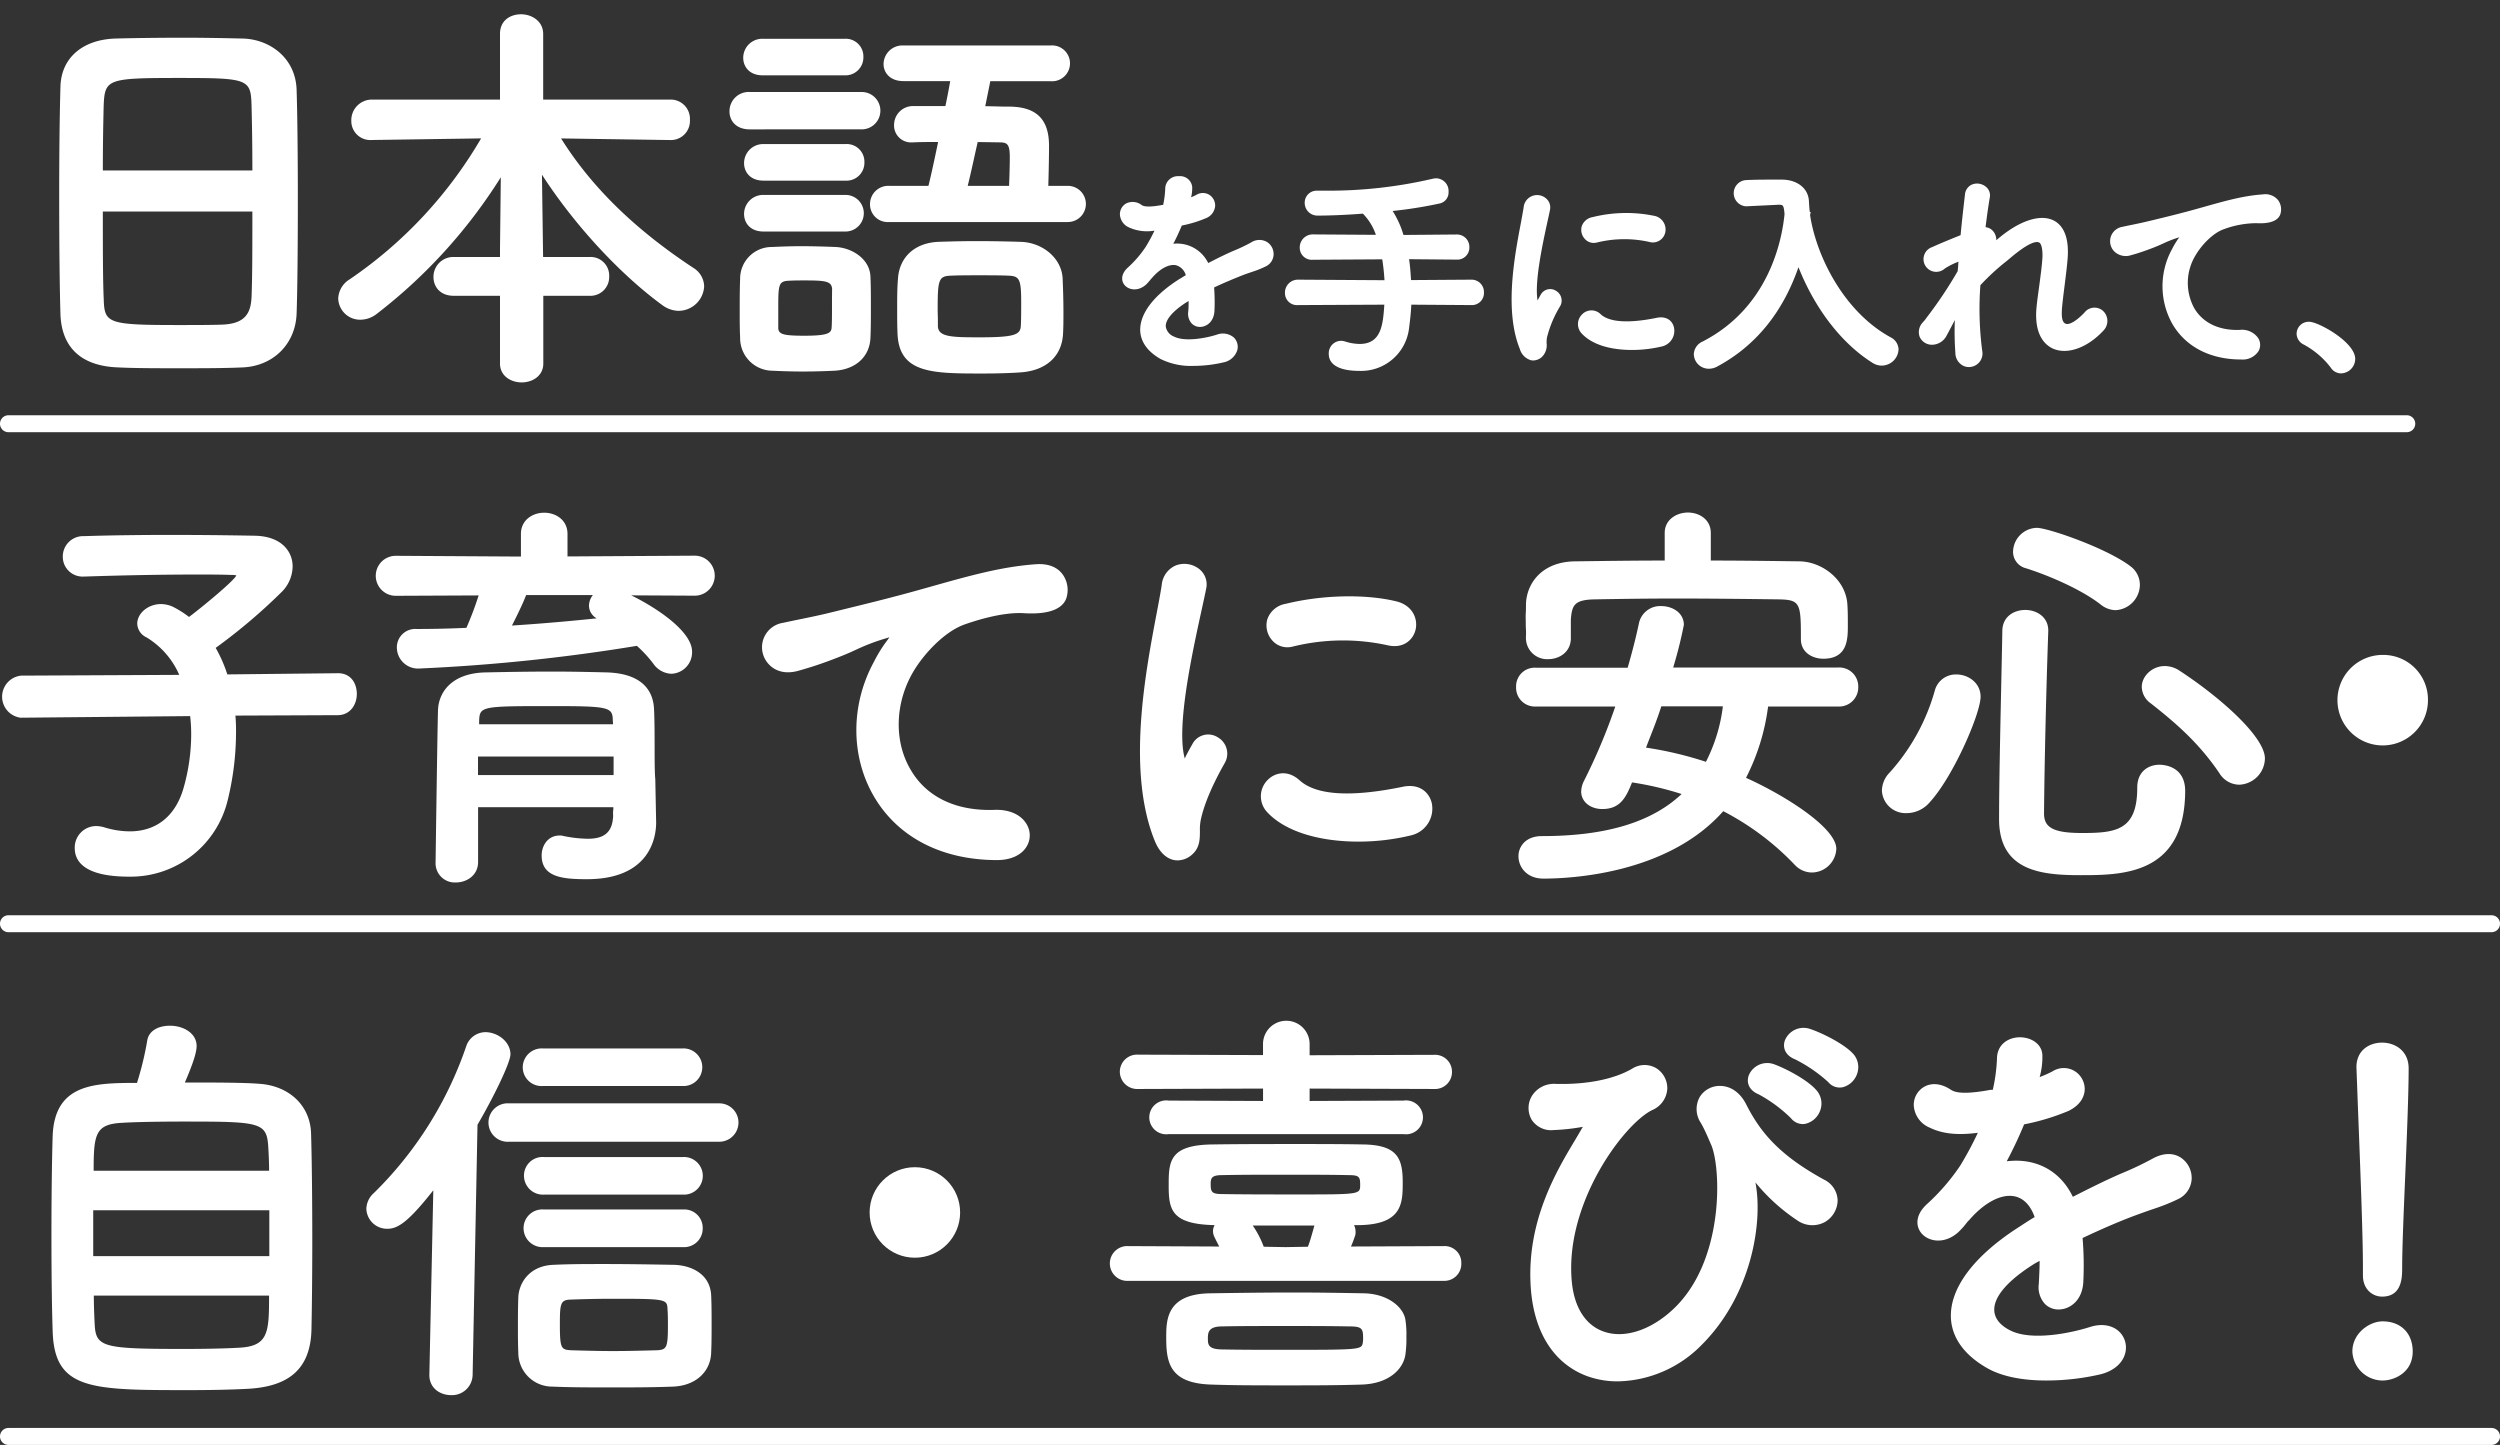 <svg xmlns="http://www.w3.org/2000/svg" width="590" height="341" viewBox="0 0 590 341"><rect x="0" y="0" width="590" height="341" fill="#333333" stroke="none"/><defs><style>.cls-1{fill:none}.cls-2{fill:#fff}</style></defs><g id="レイヤー_2" data-name="レイヤー 2"><g id="ファーストビュー"><path class="cls-1" d="M0 0h570v98H0z"/><path class="cls-2" d="M57.41 9.1C53.18 9 48 8.9 43.65 8.9c-6.64 0-13 .1-16.54.2-7.71.3-12.63 4.62-12.84 11.25-.19 6.33-.3 15.78-.3 25.92 0 11.47.11 21.94.3 28 .32 7.84 5 12.14 13.63 12.44 4.06.2 9.3.2 14.36.2 5.21 0 10.6 0 15-.2C64.51 86.4 69.75 81.16 70 74c.18-4.85.29-15.2.29-27 0-10.5-.11-20.15-.29-25.81-.25-7.69-6.51-11.9-12.59-12.09zm2.15 40.83c0 7.89 0 15.31-.19 20.13-.18 3.79-1.43 6.35-6.94 6.55-2.56.1-6.53.1-10.36.1-17 0-17.42-.45-17.6-6.35-.2-4.63-.2-12.28-.2-20.43zm0-9.7H24.27c0-6.28.11-11.82.2-15.39.27-6.2.93-6.44 17.89-6.44 16.19 0 16.83.24 17 6.43.08 2.89.2 8.69.2 15.4zm104.09 23c-13.84-9.11-24.07-19.12-31.24-30.56l25.68.38h.1a4.49 4.49 0 004.63-4.73 4.54 4.54 0 00-4.63-4.82h-30V8c0-3-2.69-4.63-5.21-4.63S118 4.79 118 8v15.5H87.83a4.86 4.86 0 00-4.92 5 4.48 4.48 0 004.82 4.54l25.81-.38a102.84 102.84 0 01-31 33.25 5.56 5.56 0 00-2.72 4.54 5.16 5.16 0 005.3 5 6.32 6.32 0 003.76-1.35 123.36 123.36 0 0029.31-32.26L118 58.75v1.9h-10.88a4.68 4.68 0 00-4.82 4.73c0 2.2 1.49 4.43 4.82 4.43H118v16c0 2.91 2.57 4.44 5.11 4.44s5.11-1.53 5.11-4.44v-16h10.92a4.44 4.44 0 004.63-4.63 4.39 4.39 0 00-4.63-4.53h-10.97l-.27-19.43c7.63 11.82 18.44 23.55 28.57 30.91a6.67 6.67 0 003.64 1.23 6.09 6.09 0 006.07-5.78 5.24 5.24 0 00-2.53-4.35zM199.54 34h-19.35a4.5 4.5 0 00-4.59 4.5c0 2.06 1.42 4.13 4.59 4.13h19.35a4.22 4.22 0 004.46-4.32 4.17 4.17 0 00-4.46-4.31zm3.82-3.47a4.41 4.41 0 100-8.82h-26.42a4.54 4.54 0 00-4.78 4.6c0 2.1 1.47 4.22 4.78 4.22zM180 17.78h19.35a4.23 4.23 0 004.41-4.32 4.17 4.17 0 00-4.41-4.31H180a4.5 4.5 0 00-4.6 4.5c.01 2.05 1.43 4.13 4.6 4.13zm.19 28.22a4.5 4.5 0 00-4.59 4.51c0 2.05 1.42 4.13 4.59 4.13h19.35a4.32 4.32 0 100-8.64zm17.05 12.29c-3-.12-5.68-.19-8.12-.19s-4.76.09-7 .19a7.47 7.47 0 00-7.45 7.56c-.1 2.33-.1 5.08-.1 7.74 0 2.06 0 4 .1 6.06a7.69 7.69 0 007.64 7.84c1.12.06 4.07.19 7.19.19s6.29-.13 7.46-.19c5.05-.29 8.37-3.4 8.47-7.92.1-2.06.1-4.57.1-7s0-5-.1-7.18c-.08-4.18-4.23-6.89-8.19-7.1zm-.89 14.56c0 1.59 0 3.24-.09 4.53s-1.09 1.85-6.48 1.85c-4.85 0-6-.34-6.11-1.73v-4.75c0-5.32.06-6.33 2.23-6.48 1.38-.09 2.69-.09 4-.09 5 0 6.33.2 6.48 2-.03 1.33-.03 3.03-.03 4.67zM241 57.08c-3.83-.12-7.37-.18-10.53-.18-3.36 0-6.82.1-9.15.18-5.5.29-9.1 3.65-9.4 8.74-.19 2.16-.19 4.68-.19 7.12 0 2.06 0 4 .09 5.88.4 9.33 8.25 9.33 20.14 9.33 3.4 0 6.62-.1 9.06-.28 6-.47 9.65-3.92 9.86-9.22.09-1.6.09-3.31.09-5 0-2.73-.09-5.54-.19-7.93-.21-4.62-4.51-8.43-9.78-8.64zm0 14.37c0 2 0 4-.09 5.55-.15 2-1.51 2.61-9.74 2.61-6.7 0-9.68-.11-9.83-2.58V75.4c0-.63-.05-1.44-.05-2.18 0-7.16.17-8.08 3.16-8.16 1.75-.09 4.14-.09 6.67-.09s5 0 6.87.09c2.65.08 3.01.86 3.01 6.39z"/><path class="cls-2" d="M252 43.86h-4.6c.09-3.12.17-6.6.17-9.46 0-6.21-2.93-9.15-9.25-9.24-1 0-2.06 0-3.12-.05l-2.68-.05c.46-2.26.86-4.24 1.19-5.89H248a4.23 4.23 0 100-8.44h-34.8a4.45 4.45 0 00-4.68 4.41c0 1.94 1.46 4 4.68 4h11.05c-.26 1.52-.63 3.49-1.13 5.89h-7.7a4.46 4.46 0 00-4.42 4.44 4 4 0 004.31 4.13h.21c1.77-.08 3.76-.09 5.87-.09l-.11.55c-.71 3.41-1.45 6.93-2.17 9.8h-9.29a4.32 4.32 0 00-4.5 4.32 4.18 4.18 0 004.5 4.22H252a4.27 4.27 0 100-8.54zm-13.69-6.76c0 1.94-.07 4.21-.17 6.76h-9.76c.47-1.87.94-4 1.43-6.19.3-1.37.61-2.77.93-4.15l5.19.08c1.81 0 2.38.48 2.38 3.5zm60.69 20a3.57 3.57 0 00-3.77.14 39.73 39.73 0 01-4.09 1.94c-2 .86-4.13 1.93-6 2.9a8.15 8.15 0 00-8.24-4.55c.74-1.41 1.43-2.9 2-4.3a28.76 28.76 0 005.69-1.73 3.41 3.41 0 002.19-2.94 3 3 0 00-1.46-2.63 2.92 2.92 0 00-3 .07 11.8 11.8 0 01-1.22.56 9.09 9.09 0 00.26-2.47 2.86 2.86 0 00-3.08-2.51h-.05a3 3 0 00-3.23 2.77 22.54 22.54 0 01-.49 4 3 3 0 00-.43.06c-1.1.19-3.66.63-4.62 0a3.49 3.49 0 00-3.66-.41 2.91 2.91 0 00-1.5 2.63 3.53 3.53 0 002.16 3.05 10.28 10.28 0 006 .75 40.86 40.86 0 01-2.08 3.84 26.1 26.1 0 01-4.2 4.87c-1.71 1.55-1.6 3.22-.73 4.19 1.05 1.18 3.21 1.44 5-.15A10.74 10.74 0 00271.5 66l.38-.42c1.89-2.19 4-3.29 5.61-3a3.38 3.38 0 012.36 2.36c-.6.36-1.15.72-1.65 1l-.61.4C272 70.06 269 74.18 269.09 78c.09 2.68 1.76 5 4.82 6.73a16.08 16.08 0 007.73 1.62 31.14 31.14 0 007.11-.83 4.24 4.24 0 003.25-2.88 3.07 3.07 0 00-.83-3 4 4 0 00-4-.66c-2.33.75-7.46 1.8-10.11.45a3.05 3.05 0 01-1.94-2.37c-.08-1.6 1.62-3.61 4.79-5.66l.6-.36c0 .85 0 1.72-.09 2.55a3.42 3.42 0 00.82 2.75 2.72 2.72 0 002.08.81c1.49-.06 3.16-1.26 3.29-3.76a44.86 44.86 0 00-.08-5.55c2.32-1.1 4.52-2 6.38-2.75 1-.4 1.86-.68 2.56-.92a23.59 23.59 0 003.21-1.28 3.23 3.23 0 001.89-2.79 3.38 3.38 0 00-1.57-3zm48.21 8.9l-14.21.1c-.11-2-.25-3.55-.46-4.93l11.23.1a2.84 2.84 0 003-2.93 2.93 2.93 0 00-3-3l-12.55.11a22.2 22.2 0 00-2.56-5.66 102.22 102.22 0 0011.2-1.79 2.66 2.66 0 002-2.71 3 3 0 00-2.94-3.21 4.64 4.64 0 00-.92.13A107.64 107.64 0 01313.29 45h-2.38a2.83 2.83 0 00-3 2.88 3 3 0 003.14 3c2.86 0 6.71-.16 10.59-.46a13.08 13.08 0 013.07 5l-14.87-.1a3.07 3.07 0 00-3.1 3.15 2.84 2.84 0 003.1 2.83l16.37-.1c.25 1.58.43 3.24.53 4.93L306.35 66a3.06 3.06 0 00-3.1 3.15 2.84 2.84 0 003.11 2.85l20.34-.1c-.31 4.83-.76 9.27-5.83 9.27a11.62 11.62 0 01-3.34-.55 3.44 3.44 0 00-1.06-.19 2.94 2.94 0 00-2.88 3.1c0 2.58 2.57 4 7.23 4a11.4 11.4 0 0011.73-10.19c.2-1.52.43-3.48.52-5.44l14.14.1a2.84 2.84 0 003-2.94 2.92 2.92 0 00-3-3.06zm19.97 2.61a2.53 2.53 0 00-3.6 1c-.09.15-.45.8-.71 1.29-.78-4.35 1.24-13.58 2.34-18.63.24-1.1.45-2 .59-2.76a2.76 2.76 0 00-.95-2.7 3.2 3.2 0 00-5.28 2.19c-.16 1-.41 2.35-.69 3.86-1.45 7.65-3.88 20.45-.2 29.49a3.85 3.85 0 002.58 2.65 2.54 2.54 0 00.61.07 3.13 3.13 0 002-.81A3.86 3.86 0 00365 81a6.81 6.81 0 01.09-1.38 26.59 26.59 0 013.14-7.42 2.67 2.67 0 00-1.05-3.59zm8.92-11.28a3.33 3.33 0 00.75-.09 27.07 27.07 0 0112.32-.16 3 3 0 003.83-2.22 3.28 3.28 0 00-2.69-3.94 32.88 32.88 0 00-14.46.32 3.27 3.27 0 00-2.57 2.2 3.15 3.15 0 00.79 3 2.79 2.79 0 002.03.89zM391 75c-6.57 1.35-11.13 1.07-13.2-.8a3.06 3.06 0 00-4.43 0 3.21 3.21 0 00-.11 4.48c2.71 2.93 7.42 3.91 11.86 3.91a30.37 30.37 0 007.19-.85 3.78 3.78 0 002.74-4.48c-.3-1.36-1.55-2.75-4.05-2.26zm55.18 4.6c-11-6-17.53-19.12-19-28.84l.14-.74h-.21c-.11-.82-.15-1.65-.2-2.48-.11-3-2.63-5.09-6.28-5.15H419c-2.35 0-4.71 0-6.89.11a3.1 3.1 0 00-.05 6.19l7.68-.37h.16c.91 0 1.08.17 1.25 2.21-.63 6.37-3.77 22.07-19.33 30.07a3.42 3.42 0 00-2.08 3 3.52 3.52 0 003.52 3.42 4 4 0 001.93-.48c9.06-4.84 15.53-12.74 19.25-23.49 3.87 9.8 10.18 18 17.44 22.56a4 4 0 002.18.67 4 4 0 004-3.84 3.31 3.31 0 00-1.88-2.84zm45.76-5.84c-1.9 2-3.61 3-4.47 2.63s-1-1.7-.82-3.88c.12-1.32.34-3.12.58-5 .31-2.46.63-5 .75-6.8.36-5.58-1.59-7.79-3.28-8.66-3.05-1.57-7.82-.1-12.75 3.95-.26.21-.54.45-.82.7a3.21 3.21 0 00-.7-2.08 2.7 2.7 0 00-1.84-1c.38-3.08.72-5.39 1-7a2.61 2.61 0 00-.95-2.57 3.24 3.24 0 00-3.2-.52 2.8 2.8 0 00-1.71 2.41l-.14 1.2c-.25 2.18-.59 5.13-.89 8.36-2.5 1-4.92 2-6.69 2.81a3 3 0 102.99 5.04 17.82 17.82 0 013.19-1.59l-.06.78c0 .48-.08 1-.12 1.46a99.41 99.41 0 01-7.36 11l-.41.57a6.29 6.29 0 00-.45.5 3.31 3.31 0 00-.74 3.45 3.17 3.17 0 002.76 1.84 3.91 3.91 0 003.62-2.22c.34-.61.7-1.3 1.07-2 .28-.53.55-1.07.84-1.61a70.18 70.18 0 00.13 7.79 3.39 3.39 0 002 3.07 3.1 3.1 0 001.2.24 3.31 3.31 0 002-.71 3.18 3.18 0 001.13-3.15 76.4 76.4 0 01-.43-15.46 53.32 53.32 0 016.22-5.72l1.19-1c4.09-3.39 5.77-3.7 6.45-3.36s.84 2.15.79 3.42c-.1 1.91-.49 4.79-.83 7.33-.23 1.67-.45 3.25-.55 4.36-.71 6.81 2.12 9.15 3.86 9.93 3.41 1.53 8.23-.22 12-4.35a3.24 3.24 0 00-.21-4.57 3 3 0 00-4.35.41zM534 45.88c-4.51.31-8.63 1.47-13.85 2.94l-.72.2c-4.45 1.27-8.42 2.22-11.05 2.86l-1.55.37c-1 .25-2.45.55-3.74.82-.89.18-1.68.34-2.12.45a3.44 3.44 0 00-2 5.82 3.93 3.93 0 004 .87c1.55-.41 3-.92 4.82-1.6 1.53-.59 2.24-.92 2.88-1.22a27.1 27.1 0 013.64-1.39 19.44 19.44 0 00-1.67 2.72 18.18 18.18 0 00.09 17.82c3.16 5.33 8.88 8.28 16.09 8.3h.07a4.46 4.46 0 004.1-1.94 3 3 0 00-.06-3.11 4.66 4.66 0 00-4.39-1.93c-4.86.16-8.65-1.65-10.7-5.13a12.51 12.51 0 01.39-12.61c1.33-2.24 3.94-5.07 6.52-6a22.6 22.6 0 017.7-1.45c4 .23 5.32-1 5.7-2.09a3.69 3.69 0 00-.53-3.36 3.9 3.9 0 00-3.62-1.34zm11 30.06a2.85 2.85 0 00-3 2.83 2.9 2.9 0 001.71 2.56 19.91 19.91 0 016.33 5.4 2.92 2.92 0 002.42 1.39 3.44 3.44 0 003.37-3.42c0-3.97-8.72-8.76-10.83-8.76z"/><path class="cls-1" d="M0 118h590v98H0z"/><path class="cls-2" d="M79.79 158.88l-26.14.28a33 33 0 00-2.75-6.26 133.91 133.91 0 0015.72-13.34 8.66 8.66 0 002.44-5.91c0-3.26-2.37-7.11-9-7.22-7.15-.13-13.77-.19-19.68-.19-7.49 0-14.8.1-20.56.29a4.8 4.8 0 00-5 4.82 4.67 4.67 0 004.92 4.72h.21c8.61-.3 18.47-.48 26.38-.48 3 0 5.84 0 8.35.1a3.06 3.06 0 011.1.12c-.63 1.35-8.28 7.63-11.17 9.79a23.73 23.73 0 00-3.84-2.42 7 7 0 00-2.79-.62c-3 0-5.59 2.16-5.59 4.63a3.69 3.69 0 002.17 3.22 19.3 19.3 0 017.74 8.86l-37.34.18a5 5 0 00-.1 9.93l40.02-.38a38.5 38.5 0 01.24 4.39A46.39 46.39 0 0143.31 186c-1.89 6.58-6.39 10.2-12.67 10.2a20.46 20.46 0 01-6-.94 7.09 7.09 0 00-2-.31 5.07 5.07 0 00-5 5.2c0 3.08 2.22 6.74 12.79 6.74a23.55 23.55 0 0023.33-18.14 67.32 67.32 0 001.94-15.57 42.21 42.21 0 00-.14-4.3l24.11-.1c3 0 4.54-2.52 4.54-5s-1.37-4.9-4.42-4.9zm84.14-27.74l-30 .18V126c0-3.29-2.77-5-5.5-5s-5.49 1.72-5.49 5v5.35l-29.54-.18a4.72 4.72 0 100 9.44l19.56-.09a78 78 0 01-2.89 7.65c-3.86.18-7.92.27-11.78.27a4.34 4.34 0 00-4.63 4.44 5 5 0 005.34 4.89 434.17 434.17 0 0051.3-5.35 29.09 29.09 0 013.87 4.19 5.46 5.46 0 004.24 2.4 5.07 5.07 0 004.92-5.2c0-4.93-8.73-10.56-14.37-13.31l15 .08a4.72 4.72 0 100-9.44zM139 143a3.48 3.48 0 001.82 2.93c-7 .73-13.59 1.29-20 1.7.9-1.76 2.56-5.1 3.35-7.2h15.76A4.06 4.06 0 00139 143z"/><path class="cls-2" d="M154.49 177.62c0-3.59 0-7.66-.14-10.3-.17-3.76-2.22-8.3-11-8.63-4.09-.1-8.49-.2-13.07-.2s-9.69.07-15.76.2c-7.89.19-10.93 4.63-11.14 8.72-.11 1.81-.58 35.86-.58 36.12a4.53 4.53 0 004.82 4.73c2.53 0 5.21-1.69 5.21-4.82V190.5h31.92c0 .31 0 .62-.05.91s0 .81 0 1.16c-.16 3.77-2 5.38-6 5.38a30.88 30.88 0 01-5.7-.65 2.85 2.85 0 00-.92-.12c-2.79 0-4.25 2.38-4.25 4.72 0 5.16 5.05 5.59 10.68 5.59 15.16 0 16.34-10.23 16.34-13.36l-.2-10.19c-.14-1.55-.15-3.87-.16-6.32zM113.08 170c.16-3.27.62-3.36 16.49-3.36 14.12 0 15 .18 15.05 3.35l.06.93h-31.6zm31.73 8.54v4.38h-32v-4.38zm99.81-45.39c-8.12.56-15.56 2.65-25 5.31l-1.32.37c-8.06 2.29-15.25 4-20 5.17l-2.81.69c-1.81.45-4.46 1-6.8 1.48-1.6.33-3 .62-3.84.81a5.83 5.83 0 00-3.32 9.88c.95 1 3.11 2.48 6.82 1.46a89.88 89.88 0 008.69-2.89c2.75-1.05 4.05-1.66 5.19-2.19a47.78 47.78 0 016.88-2.6c.21-.07.52-.17.79-.24-.12.18-.3.44-.57.8a32.76 32.76 0 00-3.12 5.06c-5.53 10.2-5.47 22.41.14 31.87s15.88 14.81 28.81 14.85h.13c3.29 0 5.87-1.2 7.06-3.31a5.09 5.09 0 00-.11-5.23c-1.35-2.24-4.14-3.45-7.58-3.31-9 .31-16-3-19.75-9.48-4-6.75-3.71-15.88.71-23.27 2.45-4.1 7.25-9.3 12-11 2.55-.9 9-3 14.11-2.66 7 .41 9.26-1.68 9.91-3.5a6.3 6.3 0 00-.89-5.71c-.89-1.2-2.7-2.57-6.13-2.36zm59.18 19.61a4.93 4.93 0 001.25-.16 49.41 49.41 0 0122.55-.29c3.67.8 5.93-1.36 6.48-3.72.6-2.62-.77-5.76-4.58-6.68-7.26-1.76-17.49-1.53-26.07.59a5.54 5.54 0 00-4.36 3.71 5.33 5.33 0 001.33 5.09 4.7 4.7 0 003.4 1.46zm27.2 32.93c-12.23 2.51-20.41 2-24.31-1.55-2.76-2.49-5.75-1.85-7.49-.1a5.44 5.44 0 00-.19 7.58c4.53 4.91 13 7 21.54 7a52.55 52.55 0 0012.64-1.52 6.47 6.47 0 004.69-7.65c-.58-2.3-2.71-4.64-6.88-3.76zM287.39 174a4.2 4.2 0 00-6 1.63c-.33.56-1.48 2.65-1.7 3.19 0 .07-.06.13-.08.19l-.06-.21c-1.94-7.52 1.81-24.68 4.05-34.93.44-2 .81-3.7 1.07-5a4.62 4.62 0 00-1.58-4.52 5.68 5.68 0 00-5.52-.94 5.55 5.55 0 00-3.41 4.7c-.29 1.9-.74 4.27-1.26 7-2.62 13.85-7 37-.38 53.33 1.29 3.16 3.11 4.19 4.4 4.5a5.05 5.05 0 001 .11 5.21 5.21 0 003.42-1.38c1.82-1.6 1.83-3.6 1.84-5.54a12 12 0 01.19-2.58c.52-2.53 1.94-6.93 5.74-13.6a4.44 4.44 0 00-1.72-5.95zm146.48-16.47h-39a101.26 101.26 0 002.52-10.06c0-2.88-2.73-4.43-5.3-4.43a5.12 5.12 0 00-5.29 4c-.67 3.19-1.52 6.55-2.67 10.54h-21.7a4.39 4.39 0 00-4.63 4.53 4.44 4.44 0 004.63 4.63h18.78a138.26 138.26 0 01-7.43 17.63 5.75 5.75 0 00-.62 2.42c0 2.4 2.11 4.14 5 4.14 4.3 0 5.63-2.87 7-6.28a74.52 74.52 0 0111.7 2.74c-7.08 6.68-17.9 9.93-33 9.93-3.78 0-5.5 2.45-5.5 4.73 0 2.63 2 5.3 5.88 5.3 6.68 0 29.39-1.16 42.45-15.91a63.68 63.68 0 0116.9 12.69 5.56 5.56 0 004 1.78 5.83 5.83 0 005.78-5.59c0-5-12.3-12.71-21.31-16.75a51.23 51.23 0 005.21-16.83h16.56a4.52 4.52 0 004.72-4.63 4.48 4.48 0 00-4.68-4.58zm-27.27 9.16a39.09 39.09 0 01-4 13.1 85.31 85.31 0 00-14.14-3.35c.26-.69.53-1.38.8-2.08 1-2.51 2-5.1 2.81-7.67z"/><path class="cls-2" d="M360.12 150.56a5 5 0 005.3 5c2.57 0 5.3-1.69 5.3-4.92v-4.47c.27-3.36.83-4.63 5.65-4.72 5.68-.1 12.39-.2 19.1-.2 8.13 0 16.43.1 24.18.2 5.21.08 5.36.86 5.36 9.19v.19c0 3.18 2.75 4.63 5.3 4.63 5.78 0 5.78-4.75 5.78-7.89 0-1.57 0-3.18-.09-4.62-.21-6.14-6-10.37-11.25-10.47-6.91-.09-14.06-.19-21-.19v-6.51c0-3.16-2.71-4.82-5.39-4.82s-5.49 1.66-5.49 4.82v6.51c-7.14 0-14.29.1-21.2.19-7.69.1-11.34 5.08-11.54 10 0 .79 0 1.55-.05 2.29s0 1.38 0 2 0 1.26.05 1.89-.01 1.27-.01 1.9zm118.01-16.45c5.62 1.78 13.26 5.12 17.68 8.6a5.82 5.82 0 003.39 1.29 6.05 6.05 0 005.81-6 5.45 5.45 0 00-2.22-4.36c-5.71-4.35-19.55-9.07-22.1-9.07a5.76 5.76 0 00-5.61 5.62 4 4 0 003.05 3.92zm-16.44 25.06a5.13 5.13 0 00-5.11 3.93A48.4 48.4 0 01446 182.28a6.27 6.27 0 00-1.87 4.3 5.59 5.59 0 005.81 5.32 7.21 7.21 0 005.48-2.57c5.52-6 12-20.91 12-24.93-.02-3.27-2.92-5.23-5.73-5.23zm47.93 21.31c-2.41 0-5.23 1.42-5.23 5.42 0 10-4.91 10.69-13 10.69-6.68 0-9-1.21-9-4.61.09-10.93.48-28.21 1-43v-.19c0-3.18-2.73-4.84-5.42-4.84s-5.42 1.57-5.42 5c-.07 3.88-.16 8-.25 12.2-.25 11.85-.52 24.11-.52 32.17 0 12.2 9.87 13.22 19.11 13.22 9.88 0 24.81 0 24.81-20-.08-5.76-5.08-6.06-6.08-6.06zm4.61-22.29a6.3 6.3 0 00-3.36-1c-2.88 0-5.41 2.3-5.41 4.93a4.87 4.87 0 002.12 3.87c6.38 5 11.57 9.65 16.19 16.47a5.57 5.57 0 004.65 2.73 6.3 6.3 0 006.1-6.19c0-5-10.21-14.23-20.29-20.81zm48.05-3.63A10.68 10.68 0 10573 165.23a10.55 10.55 0 00-10.72-10.67z"/><path class="cls-1" d="M0 239h590v98H0z"/><path class="cls-2" d="M61 255.76c-3.7-.28-10.58-.29-17.37-.29 2-4.64 2.77-7.16 2.77-8.6 0-3.12-3.23-4.8-6.27-4.8s-5.09 1.4-5.39 3.55a74.49 74.49 0 01-2.41 9.95c-10 0-19.39.15-19.9 12.42-.19 6.15-.29 14.75-.29 23.58s.1 17 .29 22.61c.41 13.89 9.07 13.89 32.2 13.89 5 0 9.73-.1 13.43-.29 10.25-.43 15.15-4.81 15.44-13.8.1-4.73.2-12.71.2-20.94 0-10.17-.11-19.76-.29-25.64-.24-6.55-5.23-11.22-12.41-11.64zm2.5 50c0 8.67-.13 11.94-7.06 12.3-3 .18-7.85.29-12.89.29-19.65 0-21-.4-21.22-6.17-.12-2.31-.18-4.42-.19-6.42zM22.1 276.3c0-8.66.39-11 6.77-11.32 2.93-.18 8.34-.29 14.45-.29 18.29 0 19.68.14 20 6.18.08 1.31.18 3.26.19 5.43zm41.46 9.32v10.83H22v-10.83zM159 298.5c-5.55-.1-11-.19-16.42-.19-4 0-8.08 0-12 .19-5.54.21-8.16 4.18-8.26 7.78-.09 2.41-.09 4.7-.09 7.12 0 1.8 0 3.66.09 5.77a8 8 0 008.06 8.07c4.43.19 9 .19 13.85.19s9.7 0 14.61-.19c5.29-.2 8.92-3.48 9-8.15.1-2.13.1-4.38.1-6.56s0-4.52-.1-6.74c-.21-5.23-4.84-7.2-8.84-7.29zm-3.87 20.16c-3.48.09-7.09.19-10.44.19s-6.77-.1-9.95-.19c-2.31-.15-2.61-.39-2.61-6.13 0-5 .16-5.75 2.59-5.83 2.85-.1 6.23-.19 9.68-.19 12.69 0 13.05.06 13.13 2.41.1 1.33.1 2.64.1 3.9.01 5.28-.34 5.68-2.49 5.84zm-40.57-75.07A4.83 4.83 0 00110 247a88.59 88.59 0 01-21.74 34.53 5.17 5.17 0 00-1.8 3.73 4.88 4.88 0 005 4.73c2.36 0 4.83-1.49 10.8-9.08l-.93 43.51v.1c0 3.11 2.57 4.73 5.11 4.73a4.87 4.87 0 005.1-4.81l1.15-59c3.77-6.45 7.78-14.65 7.78-16.65-.04-3.06-3.14-5.2-5.91-5.2zm13.53 12.71h33a4.44 4.44 0 100-8.87h-33a4.48 4.48 0 00-4.72 4.44 4.43 4.43 0 004.72 4.43zm.29 38.02h32.83a4.39 4.39 0 004.63-4.44 4.34 4.34 0 00-4.63-4.44h-32.83a4.43 4.43 0 00-4.82 4.44 4.49 4.49 0 004.82 4.44zm0-12.39h32.83a4.44 4.44 0 100-8.87h-32.83a4.38 4.38 0 00-4.72 4.44 4.47 4.47 0 004.72 4.43z"/><path class="cls-2" d="M169.75 260.39h-49.63a4.54 4.54 0 100 9.06h49.63a4.53 4.53 0 100-9.06z"/><circle class="cls-2" cx="215.91" cy="286.14" r="10.68"/><path class="cls-2" d="M321.82 305.22c-5.48-.1-10.85-.19-16.33-.19-6.88 0-13.82.1-19.78.19-10.48.1-10.48 6.35-10.48 10.48 0 5.88.8 10.77 10.66 11.06 5.38.19 11.22.19 17.39.19 6 0 12.2 0 18.06-.19 6.66-.21 10-3.85 10.37-7.34a27.07 27.07 0 00.2-4 22.34 22.34 0 00-.2-3.69c-.3-3.12-4.08-6.41-9.89-6.51zm-.13 10.48a6.11 6.11 0 01-.08 1.25c-.3 1.57-.81 1.61-18.23 1.61-5.1 0-10.36 0-14.79-.09-3.53 0-3.53-1.18-3.53-2.67s.26-2.77 3.45-2.77c4.41-.09 9.68-.09 14.77-.09s10.36 0 14.88.09c3.23-.03 3.53.48 3.53 2.67zM268.63 257l29.45-.1v2.93l-22.25-.09a4 4 0 100 7.91h55.39a4 4 0 100-7.91l-22.15.09v-2.93l29.36.1a4 4 0 004.24-4.06 4 4 0 00-4.25-4l-29.35.1v-2.64a5.49 5.49 0 00-11 0v2.6l-29.45-.1a4.06 4.06 0 00-4.34 4 4.11 4.11 0 004.35 4.1zm72.09 37.08l-21.89.1a22.49 22.49 0 00.83-2.16 2.82 2.82 0 00.25-1.37 3.49 3.49 0 00-.35-1.52h1.3c10.18-.2 10.18-5.28 10.18-10.19 0-5.79-1.45-8.75-9.41-8.85-5.1-.1-10.27-.1-15.28-.1-7 0-13.63 0-20.16.1-10.38.1-10.38 4.17-10.38 9.81s.72 9 10.77 9.23h.08a2.76 2.76 0 00-.39 1.42 3.13 3.13 0 00.33 1.36c.21.46.44.91.66 1.34s.32.62.47.93l-21.41-.1a4.11 4.11 0 100 8.2h74.4a4 4 0 004.15-4.14 3.93 3.93 0 00-4.15-4.06zM321 279.61c0 2.28 0 2.28-14.95 2.28-6.09 0-12.38 0-17.57-.09-2.44 0-2.76-.46-2.76-2.29 0-1.39.12-2.18 2.67-2.18 4.8-.1 9.78-.1 15.06-.1 5 0 10.27 0 14.87.1 2.45 0 2.68.43 2.68 2.28zm-10.8 9.62c-.6 2.13-1 3.61-1.53 5l-5.3.09-5.13-.09a22.58 22.58 0 00-2.59-5zm104.87-30.95a33.63 33.63 0 017.6 5.62 3.58 3.58 0 002.76 1.38 3.21 3.21 0 00.68-.07 4.91 4.91 0 003.52-3.32 4.72 4.72 0 00-1.13-4.79c-2.17-2.38-7.07-4.92-9.7-5.89a4.71 4.71 0 00-6.07 2.52c-.56 1.42-.27 3.47 2.34 4.55zm15.42 20.12c-10.78-5.89-15.16-11.39-18.42-17.83-1.35-2.64-3.52-4.21-5.95-4.29a5.54 5.54 0 00-5 2.64 5.85 5.85 0 00.26 6.06c.73 1.24 1.48 2.93 2 4.15.16.37.31.71.44 1 2.44 5.58 3.13 27.62-9 38.89-5.34 5-11.67 7-16.53 5.16-4.06-1.5-6.65-5.5-7.3-11.28-1.99-18.56 12.11-37.51 18.88-40.9a5.83 5.83 0 003.61-5 5.58 5.58 0 00-2.64-4.93 5.44 5.44 0 00-5.67.15c-4.29 2.49-10.68 3.76-18 3.58a6.12 6.12 0 00-5.68 2.91 5.52 5.52 0 000 5.57 5.47 5.47 0 005.24 2.41 47.26 47.26 0 006.83-.76l-.19.3c-.49.87-1.07 1.84-1.71 2.92-4.2 7-11.21 18.7-10.45 33.83.52 10.91 5.16 18.6 13.07 21.68a21 21 0 007.62 1.34 28.43 28.43 0 0019.61-8.52c11.91-11.82 14.59-29.08 12.77-38.43a44.39 44.39 0 009.94 9 6.17 6.17 0 006.38.39 6 6 0 003.08-5.16 5.61 5.61 0 00-3.19-4.88zm-3.26-35.55a4.75 4.75 0 00-6 2.69c-.51 1.43-.17 3.46 2.47 4.49a35 35 0 017.77 5.34 3.46 3.46 0 003.48 1.2 4.92 4.92 0 003.42-3.44 4.69 4.69 0 00-1.27-4.69c-2.22-2.24-7.16-4.69-9.87-5.59zm87.34 30.28c-1.85-1.13-4.14-1-6.47.26a75.12 75.12 0 01-7.52 3.57c-3.75 1.63-7.83 3.67-11.39 5.49-2.95-6.15-8.71-9.23-15.6-8.39 1.5-2.82 2.94-5.87 4.1-8.71a53.12 53.12 0 0010.52-3.19c3.19-1.59 3.74-3.82 3.78-5a5 5 0 00-2.47-4.44 4.93 4.93 0 00-5.16.14 28.05 28.05 0 01-3 1.33A17.61 17.61 0 00482 249c-.12-2.71-2.71-4.17-5.22-4.2s-5.26 1.4-5.48 4.68a40.19 40.19 0 01-1 7.72h-.37a5.48 5.48 0 00-.76.11c-3.39.58-7.08 1-8.75-.12-2.17-1.46-4.44-1.73-6.24-.75a4.92 4.92 0 00-2.53 4.44 6.06 6.06 0 003.71 5.22c3 1.47 6.5 1.87 11.41 1.24a80.44 80.44 0 01-4.15 7.74 49.49 49.49 0 01-7.76 9c-3.12 2.81-2.66 5.57-1.31 7.07 1.79 2 5.49 2.43 8.56-.31a16.68 16.68 0 001.95-2.16l.31-.39.41-.41c3.57-4.11 7.54-6.18 10.65-5.55 2.14.44 3.77 2.13 4.75 4.9-1.23.72-2.33 1.45-3.31 2.09l-1.11.72c-10.13 6.66-15.58 14.07-15.35 20.86.17 4.76 3.14 8.9 8.6 12 3.9 2.2 9.07 2.9 13.92 2.9a56.92 56.92 0 0012.91-1.49c3-.79 5.1-2.59 5.71-4.95a5.23 5.23 0 00-1.4-5.08c-1.63-1.55-4.14-2-6.92-1.11-4.65 1.49-13.86 3.33-18.81.81-1.65-.82-3.64-2.3-3.77-4.68-.12-2.19 1.34-5.82 8.95-10.73.53-.34 1.13-.68 1.75-1 0 1.8-.11 3.72-.19 5.4a5.85 5.85 0 001.4 4.71 4.45 4.45 0 003.48 1.35c2.55-.1 5.4-2.17 5.62-6.48a78.44 78.44 0 00-.17-10.38c4.34-2.05 8.47-3.84 12-5.17 1.9-.71 3.39-1.23 4.7-1.68A44.64 44.64 0 00514 283a5.55 5.55 0 003.23-4.75 5.78 5.78 0 00-2.66-5.12zm43.08 25.77v2.1c0 3.29 2.28 5 4.53 5 4.73 0 4.73-4.62 4.73-6.84 0-4.42.34-12.66.71-21.39.41-9.68.82-19.69.82-25.64 0-4.17-3.24-6.07-6.26-6.07s-6.06 1.81-6.06 5.78l.33 8.93c.55 14.31 1.2 30.49 1.2 38.13zm4.63 12.94c-3 0-7.12 2.71-7.12 7.13a7.16 7.16 0 007.12 6.83c2.75 0 7.12-1.85 7.12-6.83 0-4.33-2.79-7.13-7.12-7.13zM568 102H2a2 2 0 010-4h566a2 2 0 010 4zm20 118H2a2 2 0 010-4h586a2 2 0 010 4zm0 121H2a2 2 0 010-4h586a2 2 0 010 4z"/></g></g></svg>